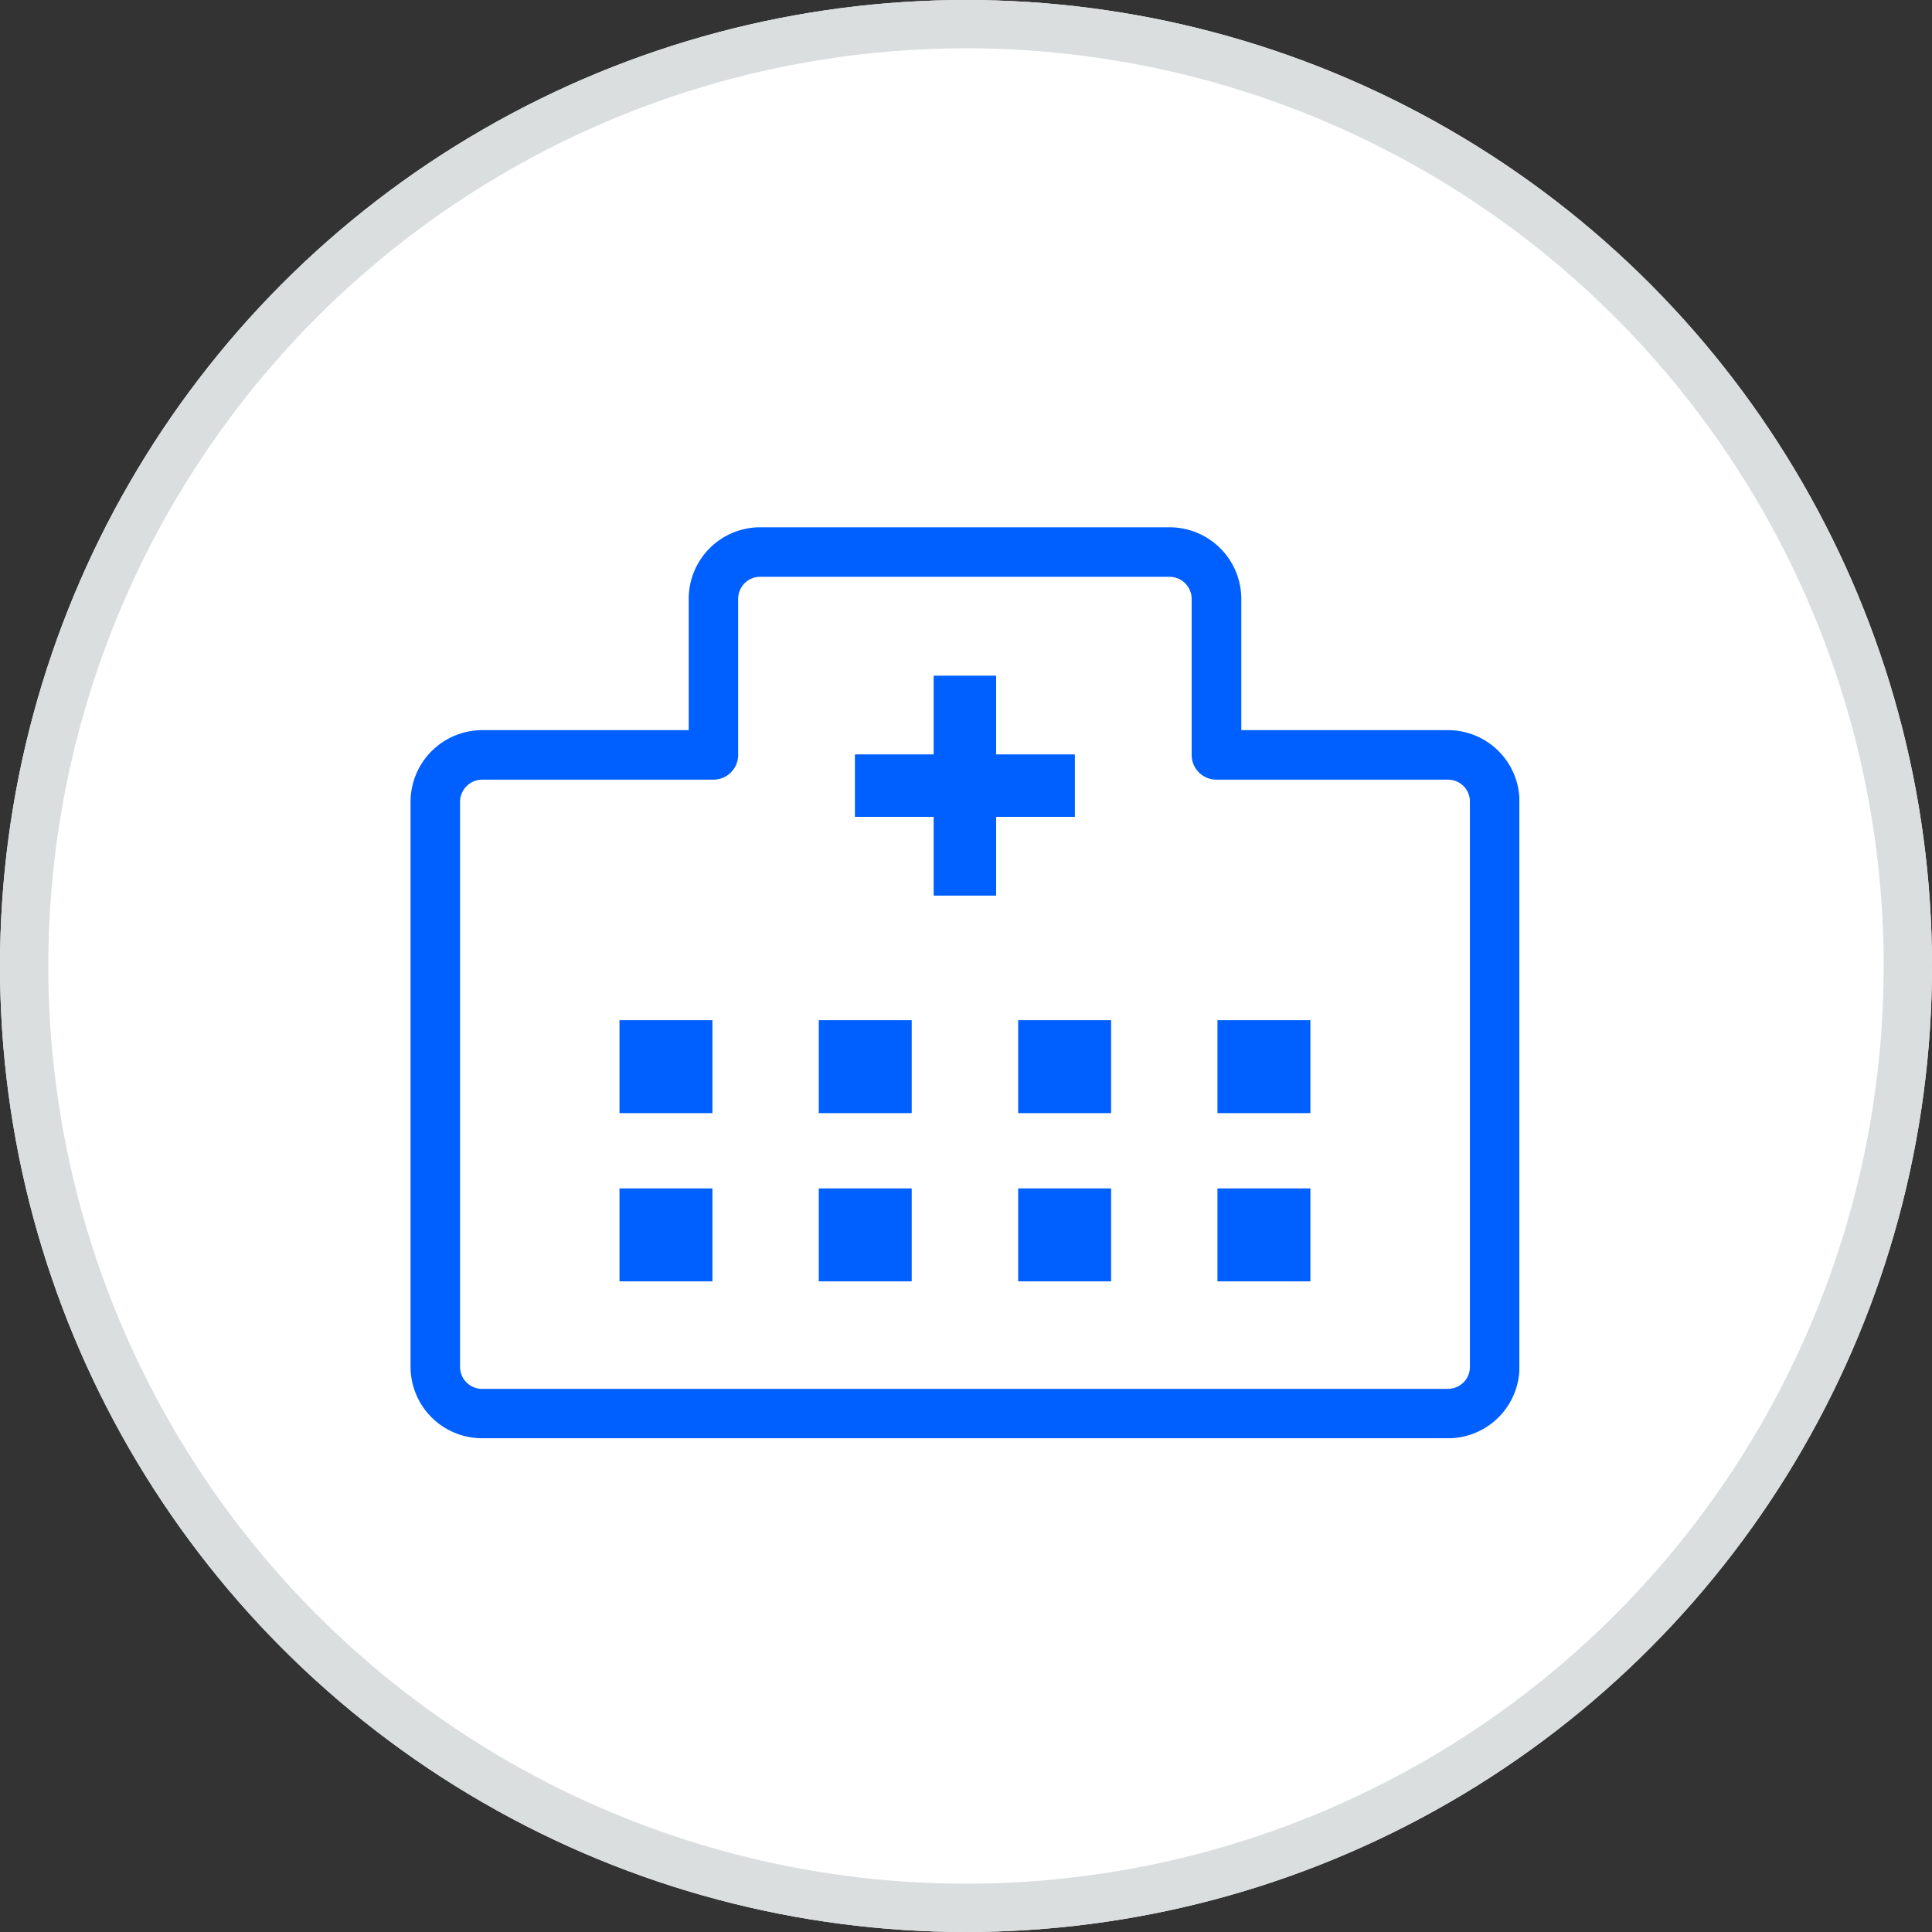 <svg xmlns="http://www.w3.org/2000/svg" xmlns:xlink="http://www.w3.org/1999/xlink" width="40" height="40" viewBox="0 0 40 40">
  <rect x="0" y="0" width="40" height="40" fill="#333333" stroke="none"/>
  <defs>
    <clipPath id="clip-path">
      <rect id="長方形_82" data-name="長方形 82" width="25" height="22.222" fill="#005fff"/>
    </clipPath>
    <clipPath id="clip-path-2">
      <rect id="長方形_81" data-name="長方形 81" width="22.956" height="18.86" fill="none"/>
    </clipPath>
  </defs>
  <g id="グループ_325" data-name="グループ 325" transform="translate(-27 -31)">
    <g id="楕円形_14" data-name="楕円形 14" transform="translate(27 31)" fill="#fff" stroke="#dadedf" stroke-width="1">
      <circle cx="20" cy="20" r="20" stroke="none"/>
      <circle cx="20" cy="20" r="19.5" fill="none"/>
    </g>
    <g id="head-menu-icon-03" transform="translate(34.5 40.167)" clip-path="url(#clip-path)">
      <g id="グループ_306" data-name="グループ 306" transform="translate(1 1.75)">
        <g id="グループ_305" data-name="グループ 305" clip-path="url(#clip-path-2)">
          <path id="パス_77" data-name="パス 77" d="M21.477,18.86h-20A1.481,1.481,0,0,1,0,17.381V5.684A1.486,1.486,0,0,1,1.484,4.2H5.759V1.479A1.481,1.481,0,0,1,7.237,0h8.477A1.485,1.485,0,0,1,17.2,1.483V4.2h4.282a1.479,1.479,0,0,1,1.477,1.477V17.382a1.481,1.481,0,0,1-1.479,1.479M1.484,5.225a.46.46,0,0,0-.459.459v11.7a.455.455,0,0,0,.454.454h20a.455.455,0,0,0,.454-.454V5.676a.453.453,0,0,0-.452-.451H16.685a.512.512,0,0,1-.513-.512V1.483a.459.459,0,0,0-.458-.458H7.237a.455.455,0,0,0-.454.454V4.712a.513.513,0,0,1-.512.513Z" fill="#005fff"/>
          <rect id="長方形_69" data-name="長方形 69" width="1.288" height="4.547" transform="translate(10.834 3.076)" fill="#005fff"/>
          <rect id="長方形_70" data-name="長方形 70" width="1.288" height="4.547" transform="translate(10.834 3.076)" fill="#005fff"/>
          <rect id="長方形_71" data-name="長方形 71" width="4.547" height="1.288" transform="translate(9.204 4.706)" fill="#005fff"/>
          <rect id="長方形_72" data-name="長方形 72" width="4.547" height="1.288" transform="translate(9.204 4.706)" fill="#005fff"/>
          <rect id="長方形_73" data-name="長方形 73" width="1.924" height="1.924" transform="translate(4.326 10.205)" fill="#005fff"/>
          <rect id="長方形_74" data-name="長方形 74" width="1.924" height="1.924" transform="translate(8.452 10.205)" fill="#005fff"/>
          <rect id="長方形_75" data-name="長方形 75" width="1.924" height="1.924" transform="translate(12.58 10.205)" fill="#005fff"/>
          <rect id="長方形_76" data-name="長方形 76" width="1.924" height="1.924" transform="translate(16.706 10.205)" fill="#005fff"/>
          <rect id="長方形_77" data-name="長方形 77" width="1.924" height="1.924" transform="translate(4.326 13.688)" fill="#005fff"/>
          <rect id="長方形_78" data-name="長方形 78" width="1.924" height="1.924" transform="translate(8.452 13.688)" fill="#005fff"/>
          <rect id="長方形_79" data-name="長方形 79" width="1.924" height="1.924" transform="translate(12.58 13.688)" fill="#005fff"/>
          <rect id="長方形_80" data-name="長方形 80" width="1.924" height="1.924" transform="translate(16.706 13.688)" fill="#005fff"/>
        </g>
      </g>
    </g>
  </g>
</svg>
